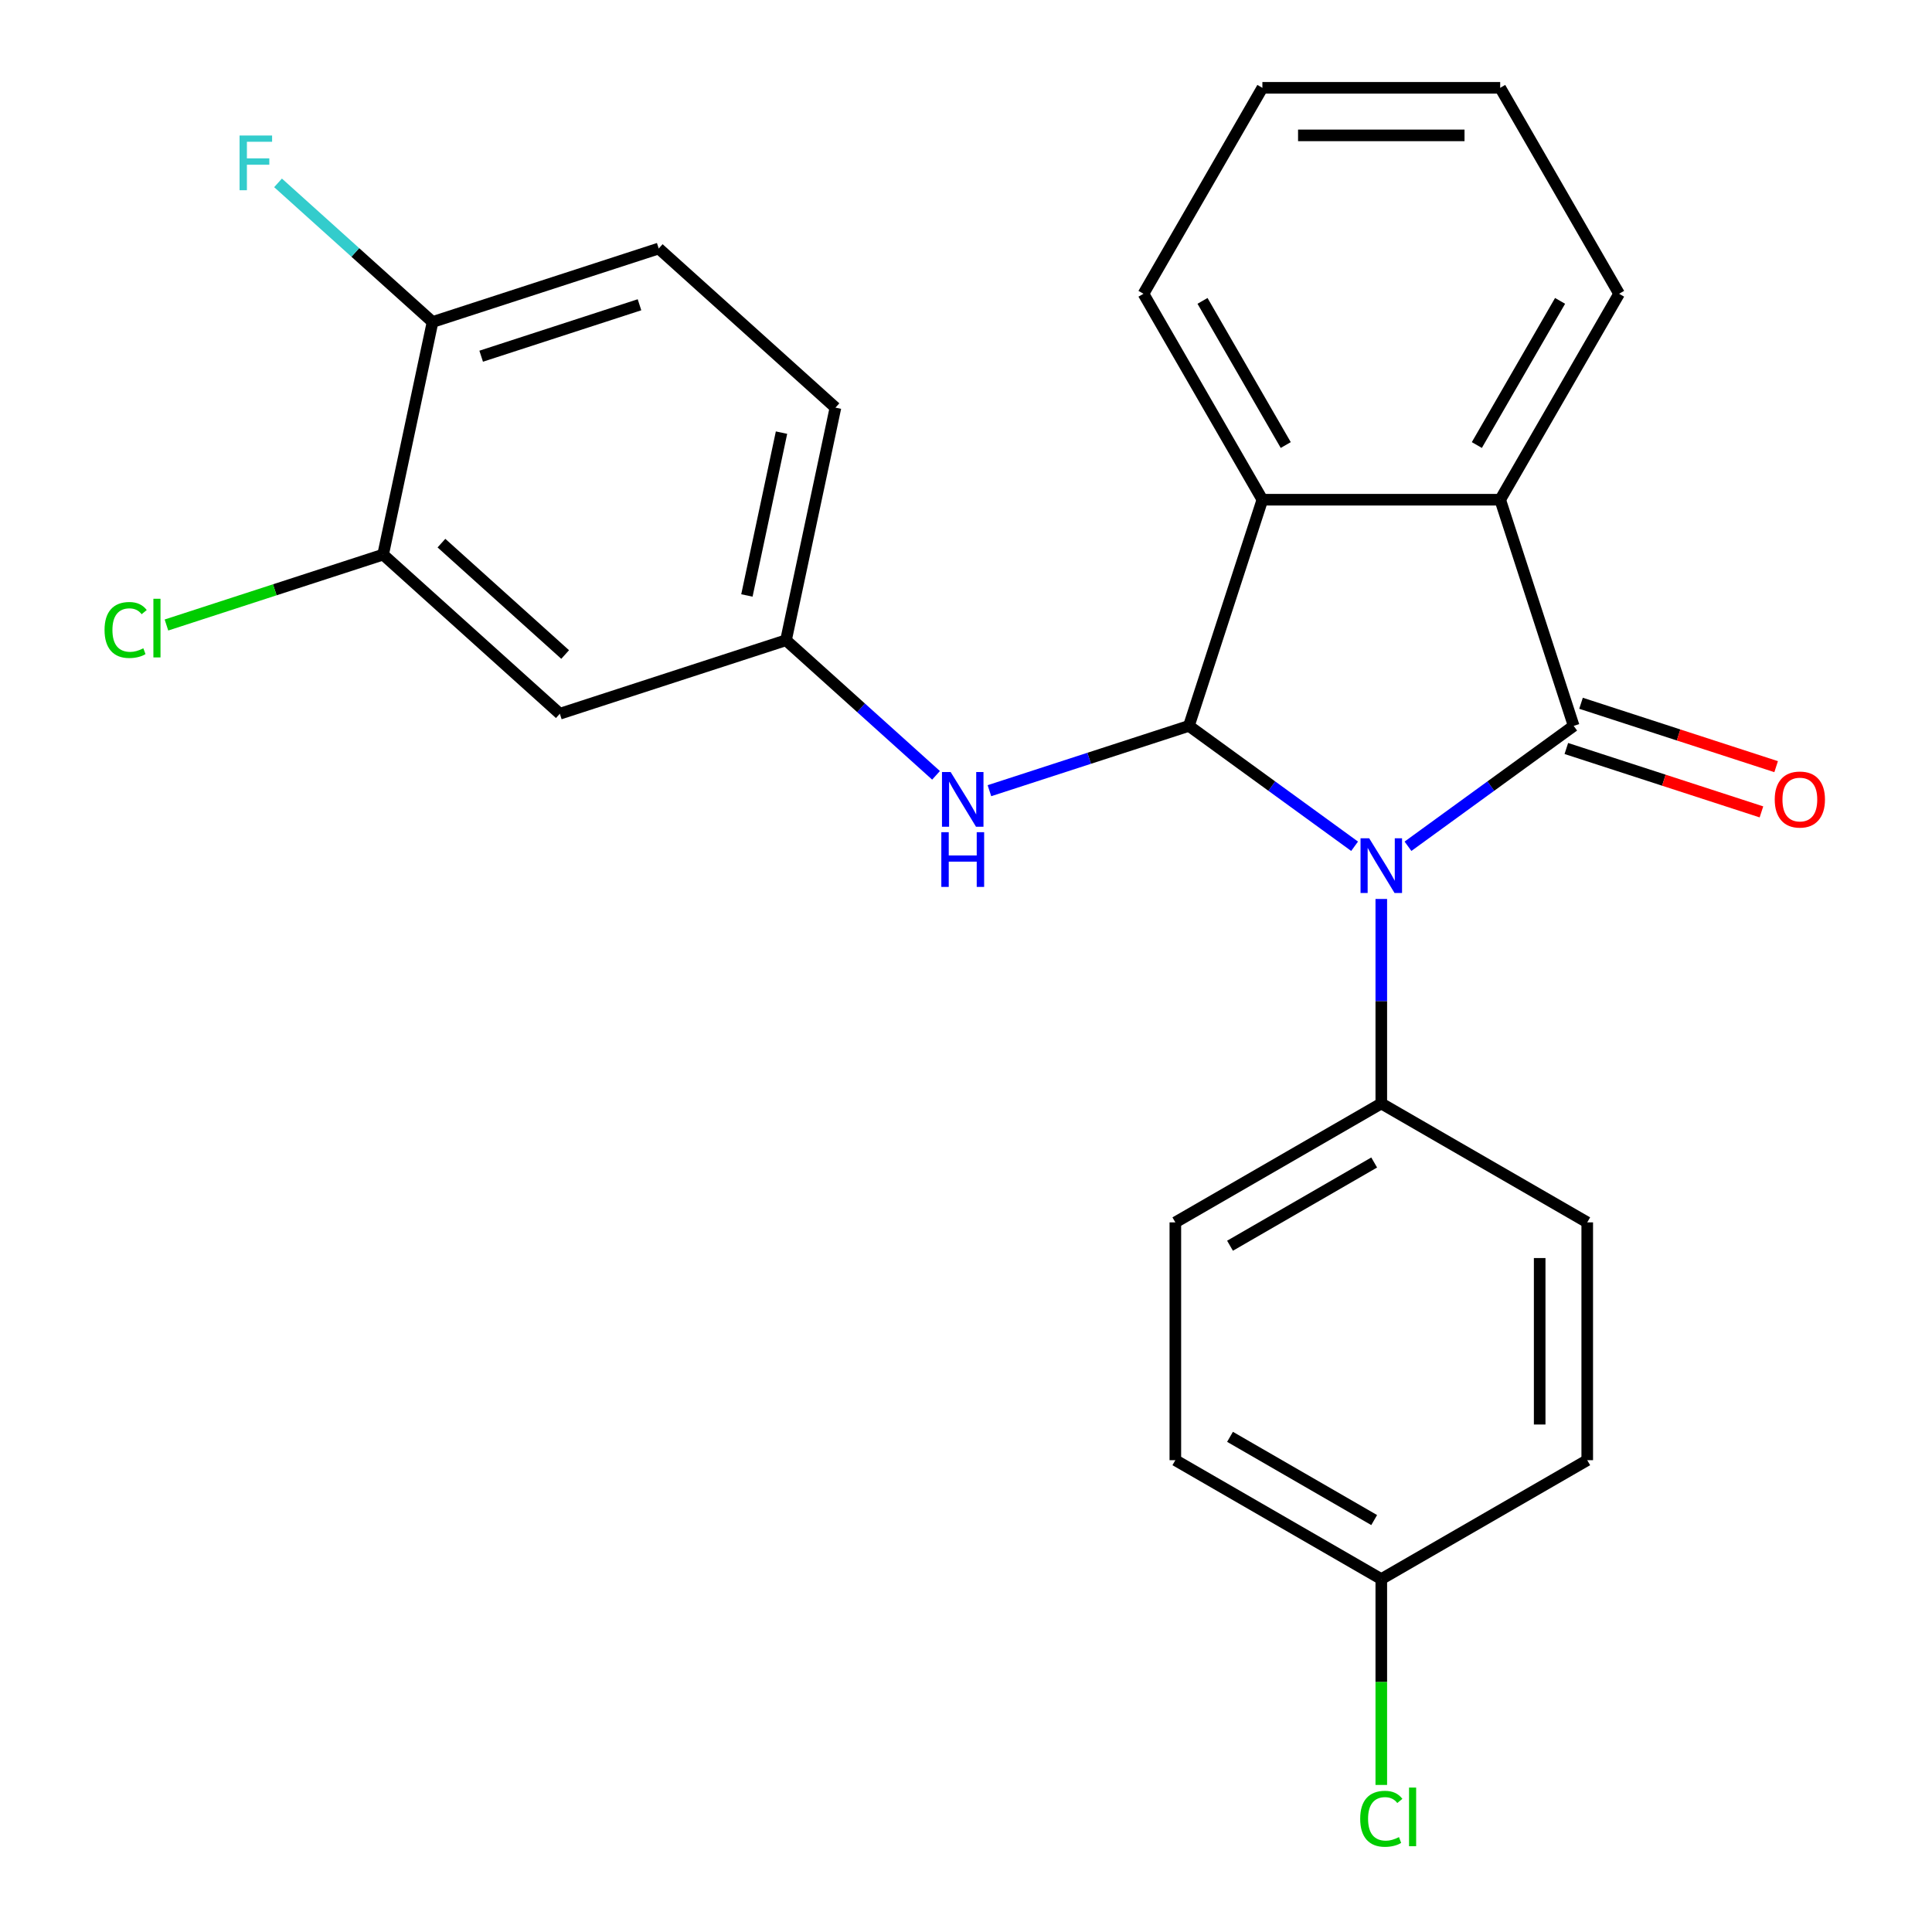 <?xml version='1.0' encoding='iso-8859-1'?>
<svg version='1.1' baseProfile='full'
              xmlns='http://www.w3.org/2000/svg'
                      xmlns:rdkit='http://www.rdkit.org/xml'
                      xmlns:xlink='http://www.w3.org/1999/xlink'
                  xml:space='preserve'
width='1000px' height='1000px' viewBox='0 0 1000 1000'>
<!-- END OF HEADER -->
<rect style='opacity:1.0;fill:#FFFFFF;stroke:none' width='1000' height='1000' x='0' y='0'> </rect>
<path class='bond-0' d='M 728.771,438.027 L 771.653,406.871' style='fill:none;fill-rule:evenodd;stroke:#0000FF;stroke-width:6px;stroke-linecap:butt;stroke-linejoin:miter;stroke-opacity:1' />
<path class='bond-0' d='M 771.653,406.871 L 814.535,375.716' style='fill:none;fill-rule:evenodd;stroke:#000000;stroke-width:6px;stroke-linecap:butt;stroke-linejoin:miter;stroke-opacity:1' />
<path class='bond-1' d='M 701.137,438.027 L 658.255,406.871' style='fill:none;fill-rule:evenodd;stroke:#0000FF;stroke-width:6px;stroke-linecap:butt;stroke-linejoin:miter;stroke-opacity:1' />
<path class='bond-1' d='M 658.255,406.871 L 615.373,375.716' style='fill:none;fill-rule:evenodd;stroke:#000000;stroke-width:6px;stroke-linecap:butt;stroke-linejoin:miter;stroke-opacity:1' />
<path class='bond-5' d='M 714.954,465.303 L 714.954,518.229' style='fill:none;fill-rule:evenodd;stroke:#0000FF;stroke-width:6px;stroke-linecap:butt;stroke-linejoin:miter;stroke-opacity:1' />
<path class='bond-5' d='M 714.954,518.229 L 714.954,571.154' style='fill:none;fill-rule:evenodd;stroke:#000000;stroke-width:6px;stroke-linecap:butt;stroke-linejoin:miter;stroke-opacity:1' />
<path class='bond-2' d='M 814.535,375.716 L 776.499,258.651' style='fill:none;fill-rule:evenodd;stroke:#000000;stroke-width:6px;stroke-linecap:butt;stroke-linejoin:miter;stroke-opacity:1' />
<path class='bond-8' d='M 810.732,387.422 L 861.225,403.828' style='fill:none;fill-rule:evenodd;stroke:#000000;stroke-width:6px;stroke-linecap:butt;stroke-linejoin:miter;stroke-opacity:1' />
<path class='bond-8' d='M 861.225,403.828 L 911.719,420.235' style='fill:none;fill-rule:evenodd;stroke:#FF0000;stroke-width:6px;stroke-linecap:butt;stroke-linejoin:miter;stroke-opacity:1' />
<path class='bond-8' d='M 818.339,364.009 L 868.833,380.416' style='fill:none;fill-rule:evenodd;stroke:#000000;stroke-width:6px;stroke-linecap:butt;stroke-linejoin:miter;stroke-opacity:1' />
<path class='bond-8' d='M 868.833,380.416 L 919.326,396.822' style='fill:none;fill-rule:evenodd;stroke:#FF0000;stroke-width:6px;stroke-linecap:butt;stroke-linejoin:miter;stroke-opacity:1' />
<path class='bond-3' d='M 615.373,375.716 L 653.41,258.651' style='fill:none;fill-rule:evenodd;stroke:#000000;stroke-width:6px;stroke-linecap:butt;stroke-linejoin:miter;stroke-opacity:1' />
<path class='bond-4' d='M 615.373,375.716 L 563.749,392.489' style='fill:none;fill-rule:evenodd;stroke:#000000;stroke-width:6px;stroke-linecap:butt;stroke-linejoin:miter;stroke-opacity:1' />
<path class='bond-4' d='M 563.749,392.489 L 512.126,409.263' style='fill:none;fill-rule:evenodd;stroke:#0000FF;stroke-width:6px;stroke-linecap:butt;stroke-linejoin:miter;stroke-opacity:1' />
<path class='bond-21' d='M 776.499,258.651 L 838.043,152.053' style='fill:none;fill-rule:evenodd;stroke:#000000;stroke-width:6px;stroke-linecap:butt;stroke-linejoin:miter;stroke-opacity:1' />
<path class='bond-21' d='M 764.411,230.352 L 807.492,155.734' style='fill:none;fill-rule:evenodd;stroke:#000000;stroke-width:6px;stroke-linecap:butt;stroke-linejoin:miter;stroke-opacity:1' />
<path class='bond-25' d='M 776.499,258.651 L 653.41,258.651' style='fill:none;fill-rule:evenodd;stroke:#000000;stroke-width:6px;stroke-linecap:butt;stroke-linejoin:miter;stroke-opacity:1' />
<path class='bond-22' d='M 653.41,258.651 L 591.865,152.053' style='fill:none;fill-rule:evenodd;stroke:#000000;stroke-width:6px;stroke-linecap:butt;stroke-linejoin:miter;stroke-opacity:1' />
<path class='bond-22' d='M 665.498,230.352 L 622.417,155.734' style='fill:none;fill-rule:evenodd;stroke:#000000;stroke-width:6px;stroke-linecap:butt;stroke-linejoin:miter;stroke-opacity:1' />
<path class='bond-9' d='M 484.491,401.311 L 445.663,366.35' style='fill:none;fill-rule:evenodd;stroke:#0000FF;stroke-width:6px;stroke-linecap:butt;stroke-linejoin:miter;stroke-opacity:1' />
<path class='bond-9' d='M 445.663,366.35 L 406.836,331.39' style='fill:none;fill-rule:evenodd;stroke:#000000;stroke-width:6px;stroke-linecap:butt;stroke-linejoin:miter;stroke-opacity:1' />
<path class='bond-11' d='M 714.954,571.154 L 608.356,632.699' style='fill:none;fill-rule:evenodd;stroke:#000000;stroke-width:6px;stroke-linecap:butt;stroke-linejoin:miter;stroke-opacity:1' />
<path class='bond-11' d='M 711.273,601.706 L 636.655,644.787' style='fill:none;fill-rule:evenodd;stroke:#000000;stroke-width:6px;stroke-linecap:butt;stroke-linejoin:miter;stroke-opacity:1' />
<path class='bond-12' d='M 714.954,571.154 L 821.552,632.699' style='fill:none;fill-rule:evenodd;stroke:#000000;stroke-width:6px;stroke-linecap:butt;stroke-linejoin:miter;stroke-opacity:1' />
<path class='bond-6' d='M 198.298,287.064 L 289.771,369.426' style='fill:none;fill-rule:evenodd;stroke:#000000;stroke-width:6px;stroke-linecap:butt;stroke-linejoin:miter;stroke-opacity:1' />
<path class='bond-6' d='M 228.491,281.123 L 292.523,338.777' style='fill:none;fill-rule:evenodd;stroke:#000000;stroke-width:6px;stroke-linecap:butt;stroke-linejoin:miter;stroke-opacity:1' />
<path class='bond-14' d='M 198.298,287.064 L 142.224,305.283' style='fill:none;fill-rule:evenodd;stroke:#000000;stroke-width:6px;stroke-linecap:butt;stroke-linejoin:miter;stroke-opacity:1' />
<path class='bond-14' d='M 142.224,305.283 L 86.151,323.502' style='fill:none;fill-rule:evenodd;stroke:#00CC00;stroke-width:6px;stroke-linecap:butt;stroke-linejoin:miter;stroke-opacity:1' />
<path class='bond-28' d='M 198.298,287.064 L 223.89,166.664' style='fill:none;fill-rule:evenodd;stroke:#000000;stroke-width:6px;stroke-linecap:butt;stroke-linejoin:miter;stroke-opacity:1' />
<path class='bond-7' d='M 289.771,369.426 L 406.836,331.39' style='fill:none;fill-rule:evenodd;stroke:#000000;stroke-width:6px;stroke-linecap:butt;stroke-linejoin:miter;stroke-opacity:1' />
<path class='bond-15' d='M 406.836,331.39 L 432.427,210.99' style='fill:none;fill-rule:evenodd;stroke:#000000;stroke-width:6px;stroke-linecap:butt;stroke-linejoin:miter;stroke-opacity:1' />
<path class='bond-15' d='M 386.594,308.211 L 404.509,223.932' style='fill:none;fill-rule:evenodd;stroke:#000000;stroke-width:6px;stroke-linecap:butt;stroke-linejoin:miter;stroke-opacity:1' />
<path class='bond-10' d='M 223.89,166.664 L 340.954,128.628' style='fill:none;fill-rule:evenodd;stroke:#000000;stroke-width:6px;stroke-linecap:butt;stroke-linejoin:miter;stroke-opacity:1' />
<path class='bond-10' d='M 249.057,184.372 L 331.002,157.746' style='fill:none;fill-rule:evenodd;stroke:#000000;stroke-width:6px;stroke-linecap:butt;stroke-linejoin:miter;stroke-opacity:1' />
<path class='bond-17' d='M 223.89,166.664 L 183.902,130.659' style='fill:none;fill-rule:evenodd;stroke:#000000;stroke-width:6px;stroke-linecap:butt;stroke-linejoin:miter;stroke-opacity:1' />
<path class='bond-17' d='M 183.902,130.659 L 143.914,94.654' style='fill:none;fill-rule:evenodd;stroke:#33CCCC;stroke-width:6px;stroke-linecap:butt;stroke-linejoin:miter;stroke-opacity:1' />
<path class='bond-19' d='M 608.356,632.699 L 608.356,755.788' style='fill:none;fill-rule:evenodd;stroke:#000000;stroke-width:6px;stroke-linecap:butt;stroke-linejoin:miter;stroke-opacity:1' />
<path class='bond-18' d='M 821.552,632.699 L 821.552,755.788' style='fill:none;fill-rule:evenodd;stroke:#000000;stroke-width:6px;stroke-linecap:butt;stroke-linejoin:miter;stroke-opacity:1' />
<path class='bond-18' d='M 796.935,651.162 L 796.935,737.325' style='fill:none;fill-rule:evenodd;stroke:#000000;stroke-width:6px;stroke-linecap:butt;stroke-linejoin:miter;stroke-opacity:1' />
<path class='bond-13' d='M 340.954,128.628 L 432.427,210.99' style='fill:none;fill-rule:evenodd;stroke:#000000;stroke-width:6px;stroke-linecap:butt;stroke-linejoin:miter;stroke-opacity:1' />
<path class='bond-16' d='M 714.954,817.333 L 821.552,755.788' style='fill:none;fill-rule:evenodd;stroke:#000000;stroke-width:6px;stroke-linecap:butt;stroke-linejoin:miter;stroke-opacity:1' />
<path class='bond-20' d='M 714.954,817.333 L 714.954,870.608' style='fill:none;fill-rule:evenodd;stroke:#000000;stroke-width:6px;stroke-linecap:butt;stroke-linejoin:miter;stroke-opacity:1' />
<path class='bond-20' d='M 714.954,870.608 L 714.954,923.884' style='fill:none;fill-rule:evenodd;stroke:#00CC00;stroke-width:6px;stroke-linecap:butt;stroke-linejoin:miter;stroke-opacity:1' />
<path class='bond-26' d='M 714.954,817.333 L 608.356,755.788' style='fill:none;fill-rule:evenodd;stroke:#000000;stroke-width:6px;stroke-linecap:butt;stroke-linejoin:miter;stroke-opacity:1' />
<path class='bond-26' d='M 711.273,786.781 L 636.655,743.7' style='fill:none;fill-rule:evenodd;stroke:#000000;stroke-width:6px;stroke-linecap:butt;stroke-linejoin:miter;stroke-opacity:1' />
<path class='bond-23' d='M 838.043,152.053 L 776.499,45.455' style='fill:none;fill-rule:evenodd;stroke:#000000;stroke-width:6px;stroke-linecap:butt;stroke-linejoin:miter;stroke-opacity:1' />
<path class='bond-24' d='M 591.865,152.053 L 653.41,45.455' style='fill:none;fill-rule:evenodd;stroke:#000000;stroke-width:6px;stroke-linecap:butt;stroke-linejoin:miter;stroke-opacity:1' />
<path class='bond-27' d='M 776.499,45.455 L 653.41,45.455' style='fill:none;fill-rule:evenodd;stroke:#000000;stroke-width:6px;stroke-linecap:butt;stroke-linejoin:miter;stroke-opacity:1' />
<path class='bond-27' d='M 758.035,70.072 L 671.873,70.072' style='fill:none;fill-rule:evenodd;stroke:#000000;stroke-width:6px;stroke-linecap:butt;stroke-linejoin:miter;stroke-opacity:1' />
<path  class='atom-0' d='M 708.694 433.905
L 717.974 448.905
Q 718.894 450.385, 720.374 453.065
Q 721.854 455.745, 721.934 455.905
L 721.934 433.905
L 725.694 433.905
L 725.694 462.225
L 721.814 462.225
L 711.854 445.825
Q 710.694 443.905, 709.454 441.705
Q 708.254 439.505, 707.894 438.825
L 707.894 462.225
L 704.214 462.225
L 704.214 433.905
L 708.694 433.905
' fill='#0000FF'/>
<path  class='atom-5' d='M 492.049 399.592
L 501.329 414.592
Q 502.249 416.072, 503.729 418.752
Q 505.209 421.432, 505.289 421.592
L 505.289 399.592
L 509.049 399.592
L 509.049 427.912
L 505.169 427.912
L 495.209 411.512
Q 494.049 409.592, 492.809 407.392
Q 491.609 405.192, 491.249 404.512
L 491.249 427.912
L 487.569 427.912
L 487.569 399.592
L 492.049 399.592
' fill='#0000FF'/>
<path  class='atom-5' d='M 487.229 430.744
L 491.069 430.744
L 491.069 442.784
L 505.549 442.784
L 505.549 430.744
L 509.389 430.744
L 509.389 459.064
L 505.549 459.064
L 505.549 445.984
L 491.069 445.984
L 491.069 459.064
L 487.229 459.064
L 487.229 430.744
' fill='#0000FF'/>
<path  class='atom-9' d='M 918.6 413.832
Q 918.6 407.032, 921.96 403.232
Q 925.32 399.432, 931.6 399.432
Q 937.88 399.432, 941.24 403.232
Q 944.6 407.032, 944.6 413.832
Q 944.6 420.712, 941.2 424.632
Q 937.8 428.512, 931.6 428.512
Q 925.36 428.512, 921.96 424.632
Q 918.6 420.752, 918.6 413.832
M 931.6 425.312
Q 935.92 425.312, 938.24 422.432
Q 940.6 419.512, 940.6 413.832
Q 940.6 408.272, 938.24 405.472
Q 935.92 402.632, 931.6 402.632
Q 927.28 402.632, 924.92 405.432
Q 922.6 408.232, 922.6 413.832
Q 922.6 419.552, 924.92 422.432
Q 927.28 425.312, 931.6 425.312
' fill='#FF0000'/>
<path  class='atom-15' d='M 54.113 326.08
Q 54.113 319.04, 57.393 315.36
Q 60.713 311.64, 66.993 311.64
Q 72.833 311.64, 75.953 315.76
L 73.313 317.92
Q 71.033 314.92, 66.993 314.92
Q 62.713 314.92, 60.433 317.8
Q 58.193 320.64, 58.193 326.08
Q 58.193 331.68, 60.513 334.56
Q 62.873 337.44, 67.433 337.44
Q 70.553 337.44, 74.193 335.56
L 75.313 338.56
Q 73.833 339.52, 71.593 340.08
Q 69.353 340.64, 66.873 340.64
Q 60.713 340.64, 57.393 336.88
Q 54.113 333.12, 54.113 326.08
' fill='#00CC00'/>
<path  class='atom-15' d='M 79.393 309.92
L 83.073 309.92
L 83.073 340.28
L 79.393 340.28
L 79.393 309.92
' fill='#00CC00'/>
<path  class='atom-18' d='M 123.997 70.142
L 140.837 70.142
L 140.837 73.382
L 127.797 73.382
L 127.797 81.982
L 139.397 81.982
L 139.397 85.262
L 127.797 85.262
L 127.797 98.462
L 123.997 98.462
L 123.997 70.142
' fill='#33CCCC'/>
<path  class='atom-21' d='M 704.034 941.402
Q 704.034 934.362, 707.314 930.682
Q 710.634 926.962, 716.914 926.962
Q 722.754 926.962, 725.874 931.082
L 723.234 933.242
Q 720.954 930.242, 716.914 930.242
Q 712.634 930.242, 710.354 933.122
Q 708.114 935.962, 708.114 941.402
Q 708.114 947.002, 710.434 949.882
Q 712.794 952.762, 717.354 952.762
Q 720.474 952.762, 724.114 950.882
L 725.234 953.882
Q 723.754 954.842, 721.514 955.402
Q 719.274 955.962, 716.794 955.962
Q 710.634 955.962, 707.314 952.202
Q 704.034 948.442, 704.034 941.402
' fill='#00CC00'/>
<path  class='atom-21' d='M 729.314 925.242
L 732.994 925.242
L 732.994 955.602
L 729.314 955.602
L 729.314 925.242
' fill='#00CC00'/>
</svg>
